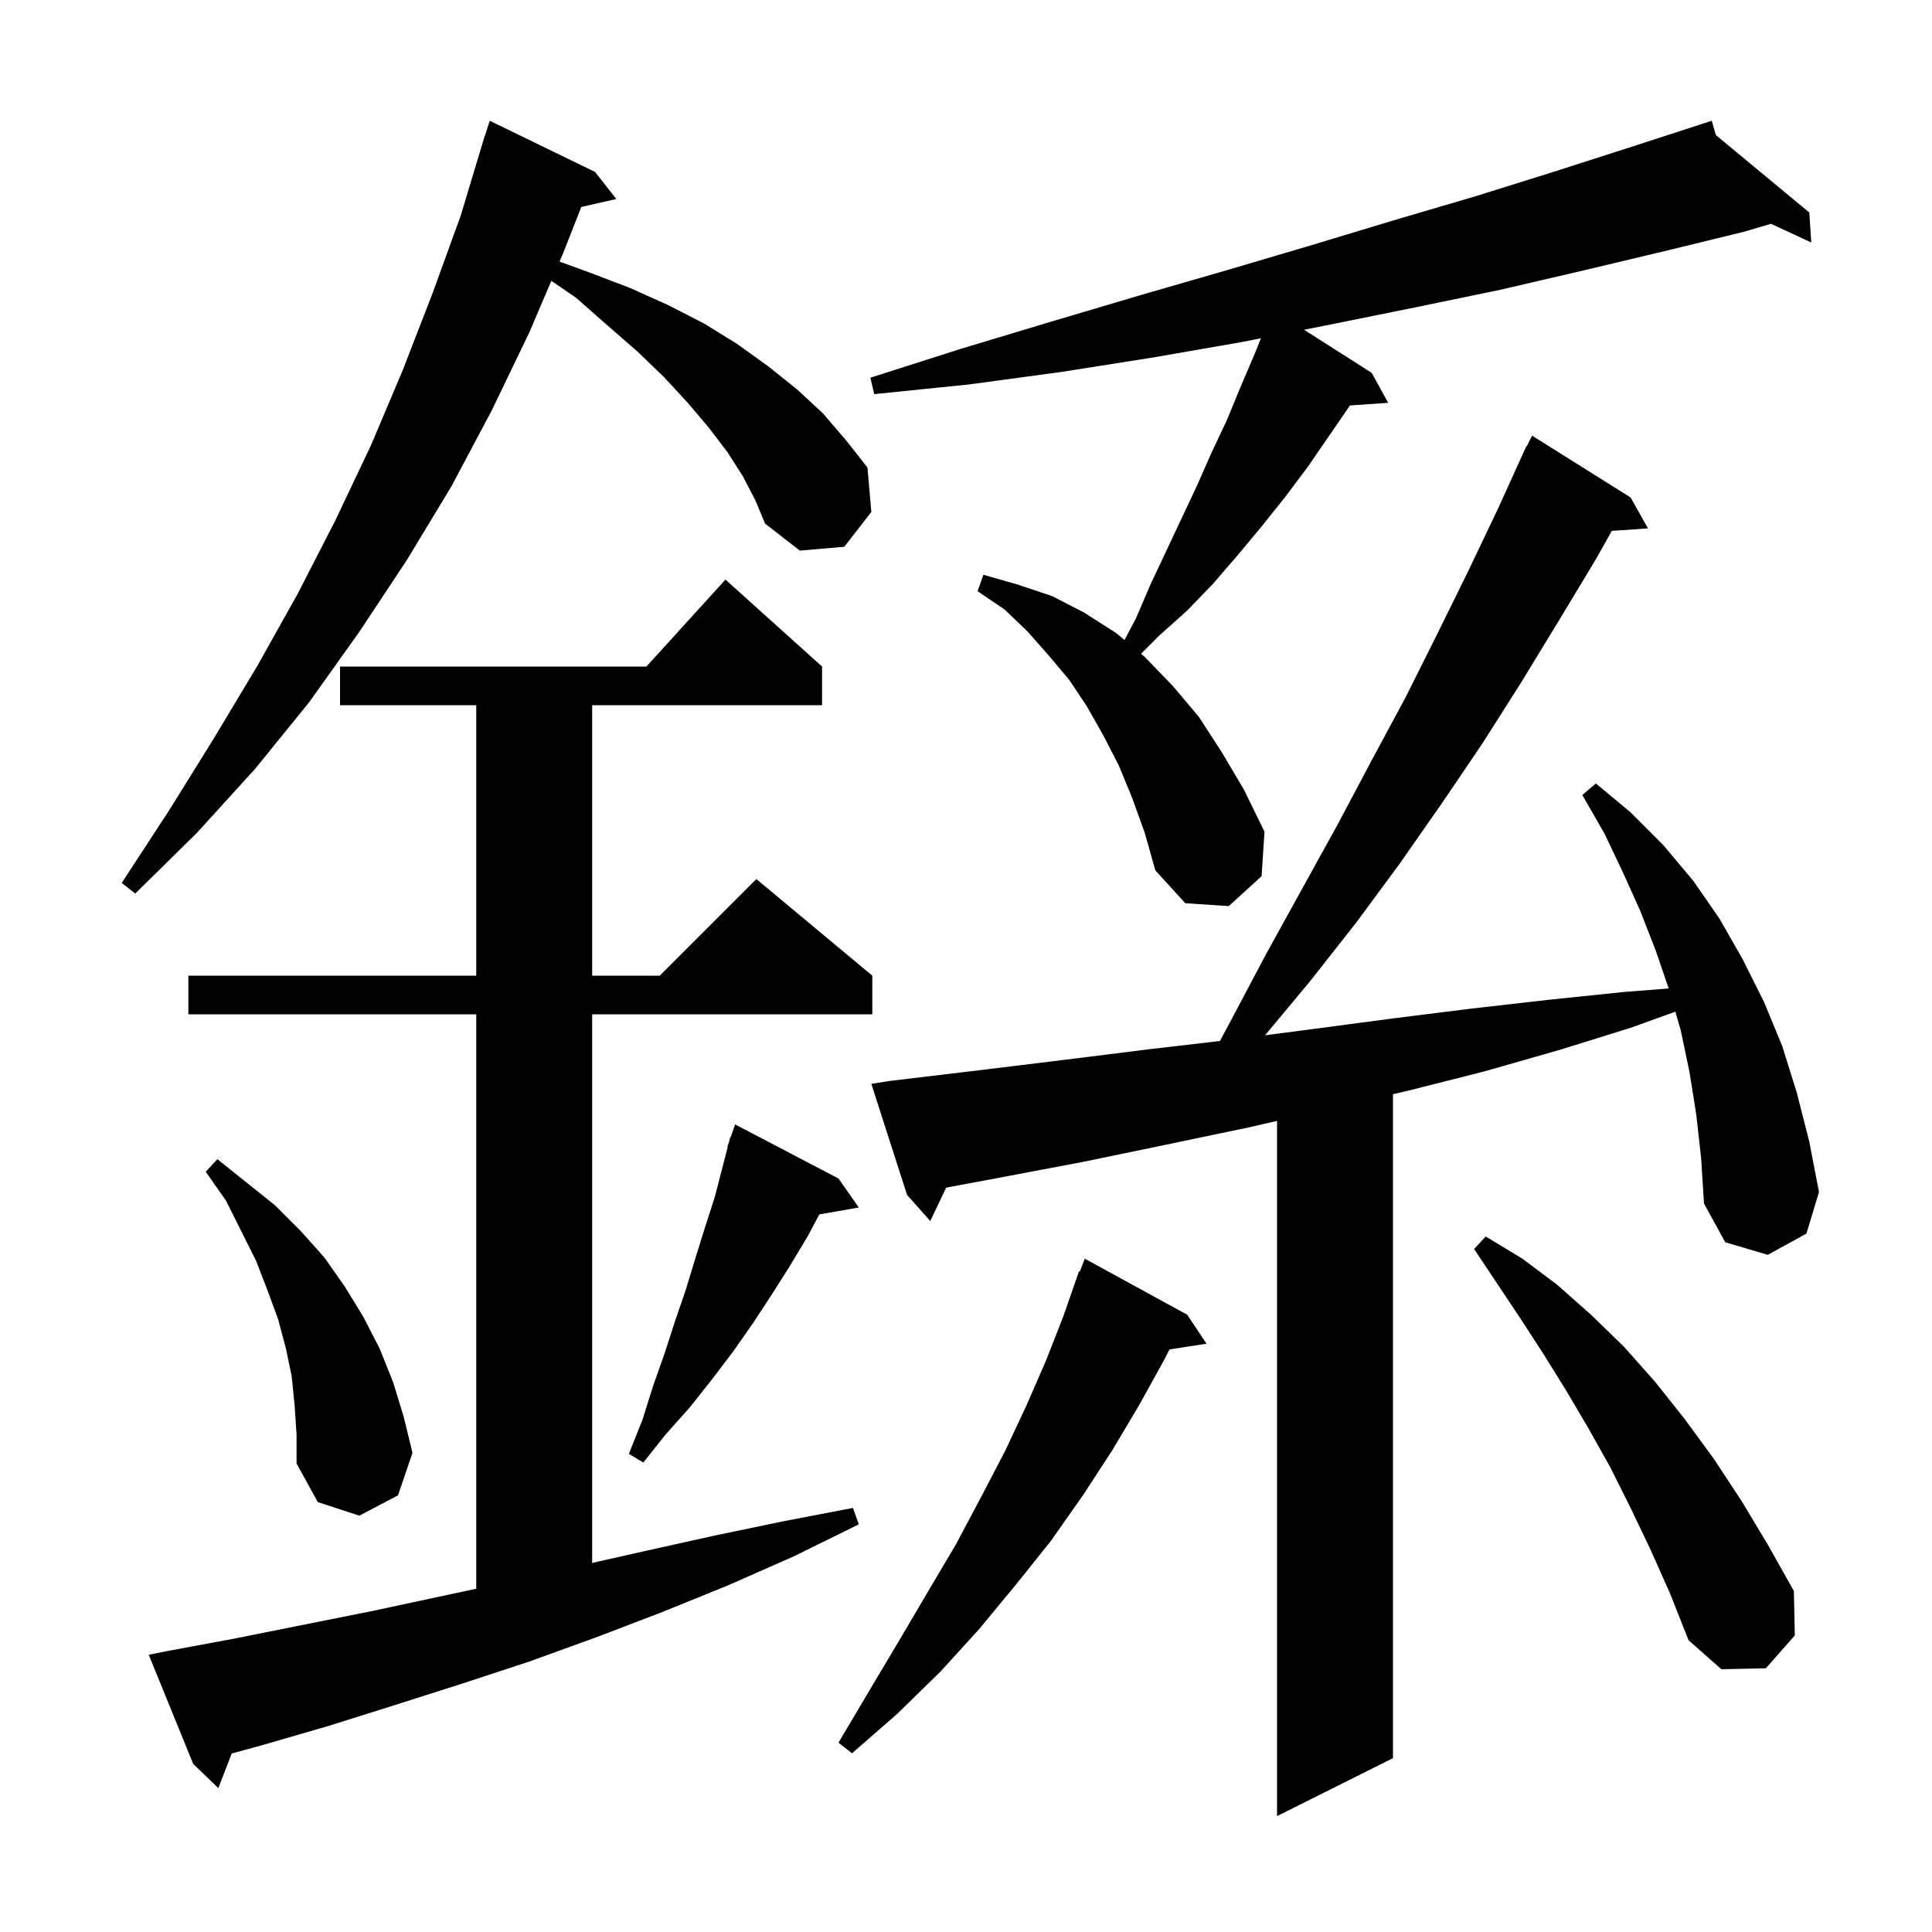 <svg xmlns="http://www.w3.org/2000/svg" xmlns:xlink="http://www.w3.org/1999/xlink" version="1.1" baseProfile="full" viewBox="0 0 200 200" width="200" height="200"><g fill="currentColor"><path d="M 175.6 115.4 L 174.9 111.0 L 174.0 106.7 L 173.436 104.726 L 168.8 106.4 L 161.4 108.7 L 153.7 110.9 L 145.8 112.9 L 144.2 113.271 L 144.2 182.0 L 132.2 188.0 L 132.2 116.036 L 129.3 116.7 L 120.7 118.5 L 112.0 120.3 L 103.0 122.0 L 97.948 122.944 L 96.3 126.4 L 93.9 123.7 L 90.2 112.2 L 92.1 111.9 L 101.3 110.8 L 110.3 109.7 L 119.1 108.6 L 126.286 107.764 L 127.5 105.5 L 131.1 98.7 L 138.5 85.3 L 142.0 78.7 L 145.5 72.2 L 148.8 65.6 L 152.0 59.1 L 155.1 52.6 L 158.0 46.2 L 158.04 46.22 L 158.6 45.1 L 168.8 51.5 L 170.6 54.7 L 166.857 54.954 L 165.2 57.9 L 161.4 64.2 L 157.5 70.6 L 153.5 76.9 L 149.3 83.1 L 144.9 89.4 L 140.4 95.5 L 135.6 101.6 L 130.955 107.174 L 132.2 107.011 L 132.2 107.0 L 132.282 107.0 L 136.1 106.5 L 144.4 105.4 L 152.4 104.4 L 160.3 103.5 L 168.0 102.7 L 172.74 102.326 L 171.4 98.4 L 169.8 94.3 L 168.0 90.3 L 166.1 86.3 L 163.8 82.3 L 165.2 81.1 L 168.8 84.1 L 172.2 87.5 L 175.3 91.2 L 178.0 95.1 L 180.4 99.3 L 182.6 103.7 L 184.5 108.3 L 186.0 113.1 L 187.3 118.2 L 188.3 123.4 L 187.0 127.7 L 183.0 129.9 L 178.6 128.6 L 176.4 124.6 L 176.1 119.9 Z M 17.4 170.9 L 24.4 169.6 L 38.4 166.8 L 49.3 164.464 L 49.3 105.0 L 19.5 105.0 L 19.5 101.0 L 49.3 101.0 L 49.3 73.0 L 35.2 73.0 L 35.2 69.0 L 66.918 69.0 L 75.1 60.0 L 85.1 69.0 L 85.1 73.0 L 61.3 73.0 L 61.3 101.0 L 68.3 101.0 L 78.3 91.0 L 90.3 101.0 L 90.3 105.0 L 61.3 105.0 L 61.3 161.794 L 66.6 160.6 L 73.8 159.0 L 81.0 157.5 L 88.3 156.1 L 88.9 157.8 L 82.2 161.1 L 75.4 164.1 L 68.5 166.9 L 61.7 169.5 L 54.8 172.0 L 47.8 174.3 L 40.9 176.5 L 33.9 178.7 L 27.0 180.7 L 23.99 181.517 L 22.6 185.1 L 20.0 182.6 L 15.4 171.3 Z M 122.9 136.1 L 124.9 139.1 L 121.064 139.695 L 120.5 140.8 L 117.9 145.5 L 115.1 150.2 L 112.1 154.8 L 108.8 159.5 L 105.2 164.0 L 101.4 168.6 L 97.4 173.0 L 92.9 177.4 L 88.2 181.5 L 86.8 180.4 L 90.0 175.0 L 93.1 169.8 L 96.1 164.7 L 99.0 159.8 L 101.6 154.9 L 104.1 150.1 L 106.3 145.4 L 108.3 140.8 L 110.1 136.2 L 111.7 131.6 L 111.779 131.632 L 112.3 130.3 Z M 170.9 160.5 L 168.8 156.1 L 166.7 151.9 L 164.4 147.8 L 162.1 143.9 L 159.8 140.2 L 157.4 136.5 L 152.6 129.3 L 153.8 128.0 L 157.6 130.3 L 161.2 133.0 L 164.7 136.1 L 168.1 139.4 L 171.3 143.0 L 174.4 146.9 L 177.4 151.0 L 180.3 155.4 L 183.0 159.9 L 185.7 164.7 L 185.8 169.3 L 182.8 172.7 L 178.2 172.8 L 174.8 169.8 L 172.9 165.0 Z M 30.5 145.5 L 30.2 142.5 L 29.6 139.6 L 28.8 136.6 L 27.7 133.6 L 26.5 130.5 L 23.4 124.3 L 21.3 121.3 L 22.5 120.0 L 28.5 124.8 L 31.1 127.4 L 33.6 130.2 L 35.7 133.2 L 37.6 136.3 L 39.3 139.6 L 40.7 143.1 L 41.8 146.7 L 42.7 150.4 L 41.2 154.8 L 37.2 156.9 L 32.9 155.5 L 30.7 151.5 L 30.7 148.5 Z M 86.8 122.0 L 88.9 125.0 L 84.818 125.716 L 83.6 128.0 L 81.8 131.0 L 79.9 134.0 L 78.0 136.9 L 75.9 139.9 L 73.7 142.8 L 71.4 145.7 L 68.9 148.5 L 66.6 151.4 L 65.1 150.5 L 66.5 147.0 L 67.6 143.5 L 68.8 140.1 L 69.9 136.7 L 71.0 133.5 L 72.0 130.2 L 73.0 127.0 L 74.0 123.9 L 75.339 118.711 L 75.3 118.7 L 75.463 118.233 L 75.6 117.7 L 75.642 117.716 L 76.1 116.4 Z M 117.2 82.6 L 115.8 79.2 L 114.2 76.1 L 112.5 73.1 L 110.7 70.4 L 108.6 67.9 L 106.4 65.4 L 104.0 63.1 L 101.2 61.2 L 101.8 59.5 L 105.3 60.5 L 108.9 61.7 L 112.2 63.4 L 115.5 65.5 L 116.406 66.255 L 117.6 64.0 L 119.1 60.5 L 123.9 50.3 L 125.4 46.9 L 127.0 43.5 L 128.4 40.1 L 129.9 36.6 L 130.533 35.018 L 128.6 35.4 L 119.4 37.0 L 109.9 38.5 L 100.3 39.8 L 90.5 40.8 L 90.1 39.1 L 99.5 36.1 L 108.8 33.3 L 117.9 30.6 L 126.9 28.0 L 135.7 25.4 L 144.3 22.8 L 152.8 20.3 L 161.1 17.7 L 169.2 15.1 L 176.209 12.822 L 176.2 12.8 L 176.222 12.818 L 177.2 12.5 L 177.625 13.981 L 187.3 22.0 L 187.5 25.1 L 183.332 23.167 L 180.5 24.0 L 172.3 26.0 L 163.9 28.0 L 155.3 30.0 L 146.6 31.8 L 137.7 33.6 L 134.994 34.135 L 142.0 38.6 L 143.7 41.7 L 139.75 41.972 L 135.4 48.3 L 133.0 51.5 L 130.6 54.5 L 128.1 57.5 L 125.6 60.4 L 122.9 63.2 L 120.0 65.8 L 118.118 67.682 L 118.5 68.0 L 121.4 71.0 L 124.1 74.2 L 126.5 77.9 L 128.8 81.8 L 130.9 86.1 L 130.6 90.7 L 127.2 93.8 L 122.7 93.5 L 119.6 90.1 L 118.5 86.2 Z M 76.9 49.3 L 75.3 46.8 L 73.4 44.3 L 71.2 41.7 L 68.7 39.0 L 66.0 36.4 L 62.9 33.7 L 59.6 30.8 L 57.074 29.072 L 54.8 34.4 L 50.9 42.5 L 46.7 50.4 L 42.1 58.0 L 37.2 65.4 L 32.0 72.7 L 26.4 79.6 L 20.4 86.2 L 14.0 92.5 L 12.6 91.4 L 17.5 83.9 L 22.1 76.5 L 26.6 69.0 L 30.8 61.5 L 34.7 53.9 L 38.4 46.1 L 41.7 38.3 L 44.8 30.3 L 47.7 22.3 L 50.2 14.0 L 50.218 14.006 L 50.7 12.5 L 61.6 17.8 L 63.8 20.6 L 60.175 21.427 L 58.3 26.2 L 57.924 27.081 L 61.0 28.2 L 65.2 29.8 L 69.2 31.6 L 72.9 33.5 L 76.3 35.6 L 79.5 37.9 L 82.5 40.3 L 85.2 42.8 L 87.6 45.6 L 89.8 48.4 L 90.2 53.0 L 87.4 56.6 L 82.8 57.0 L 79.2 54.2 L 78.2 51.8 Z "/></g></svg>